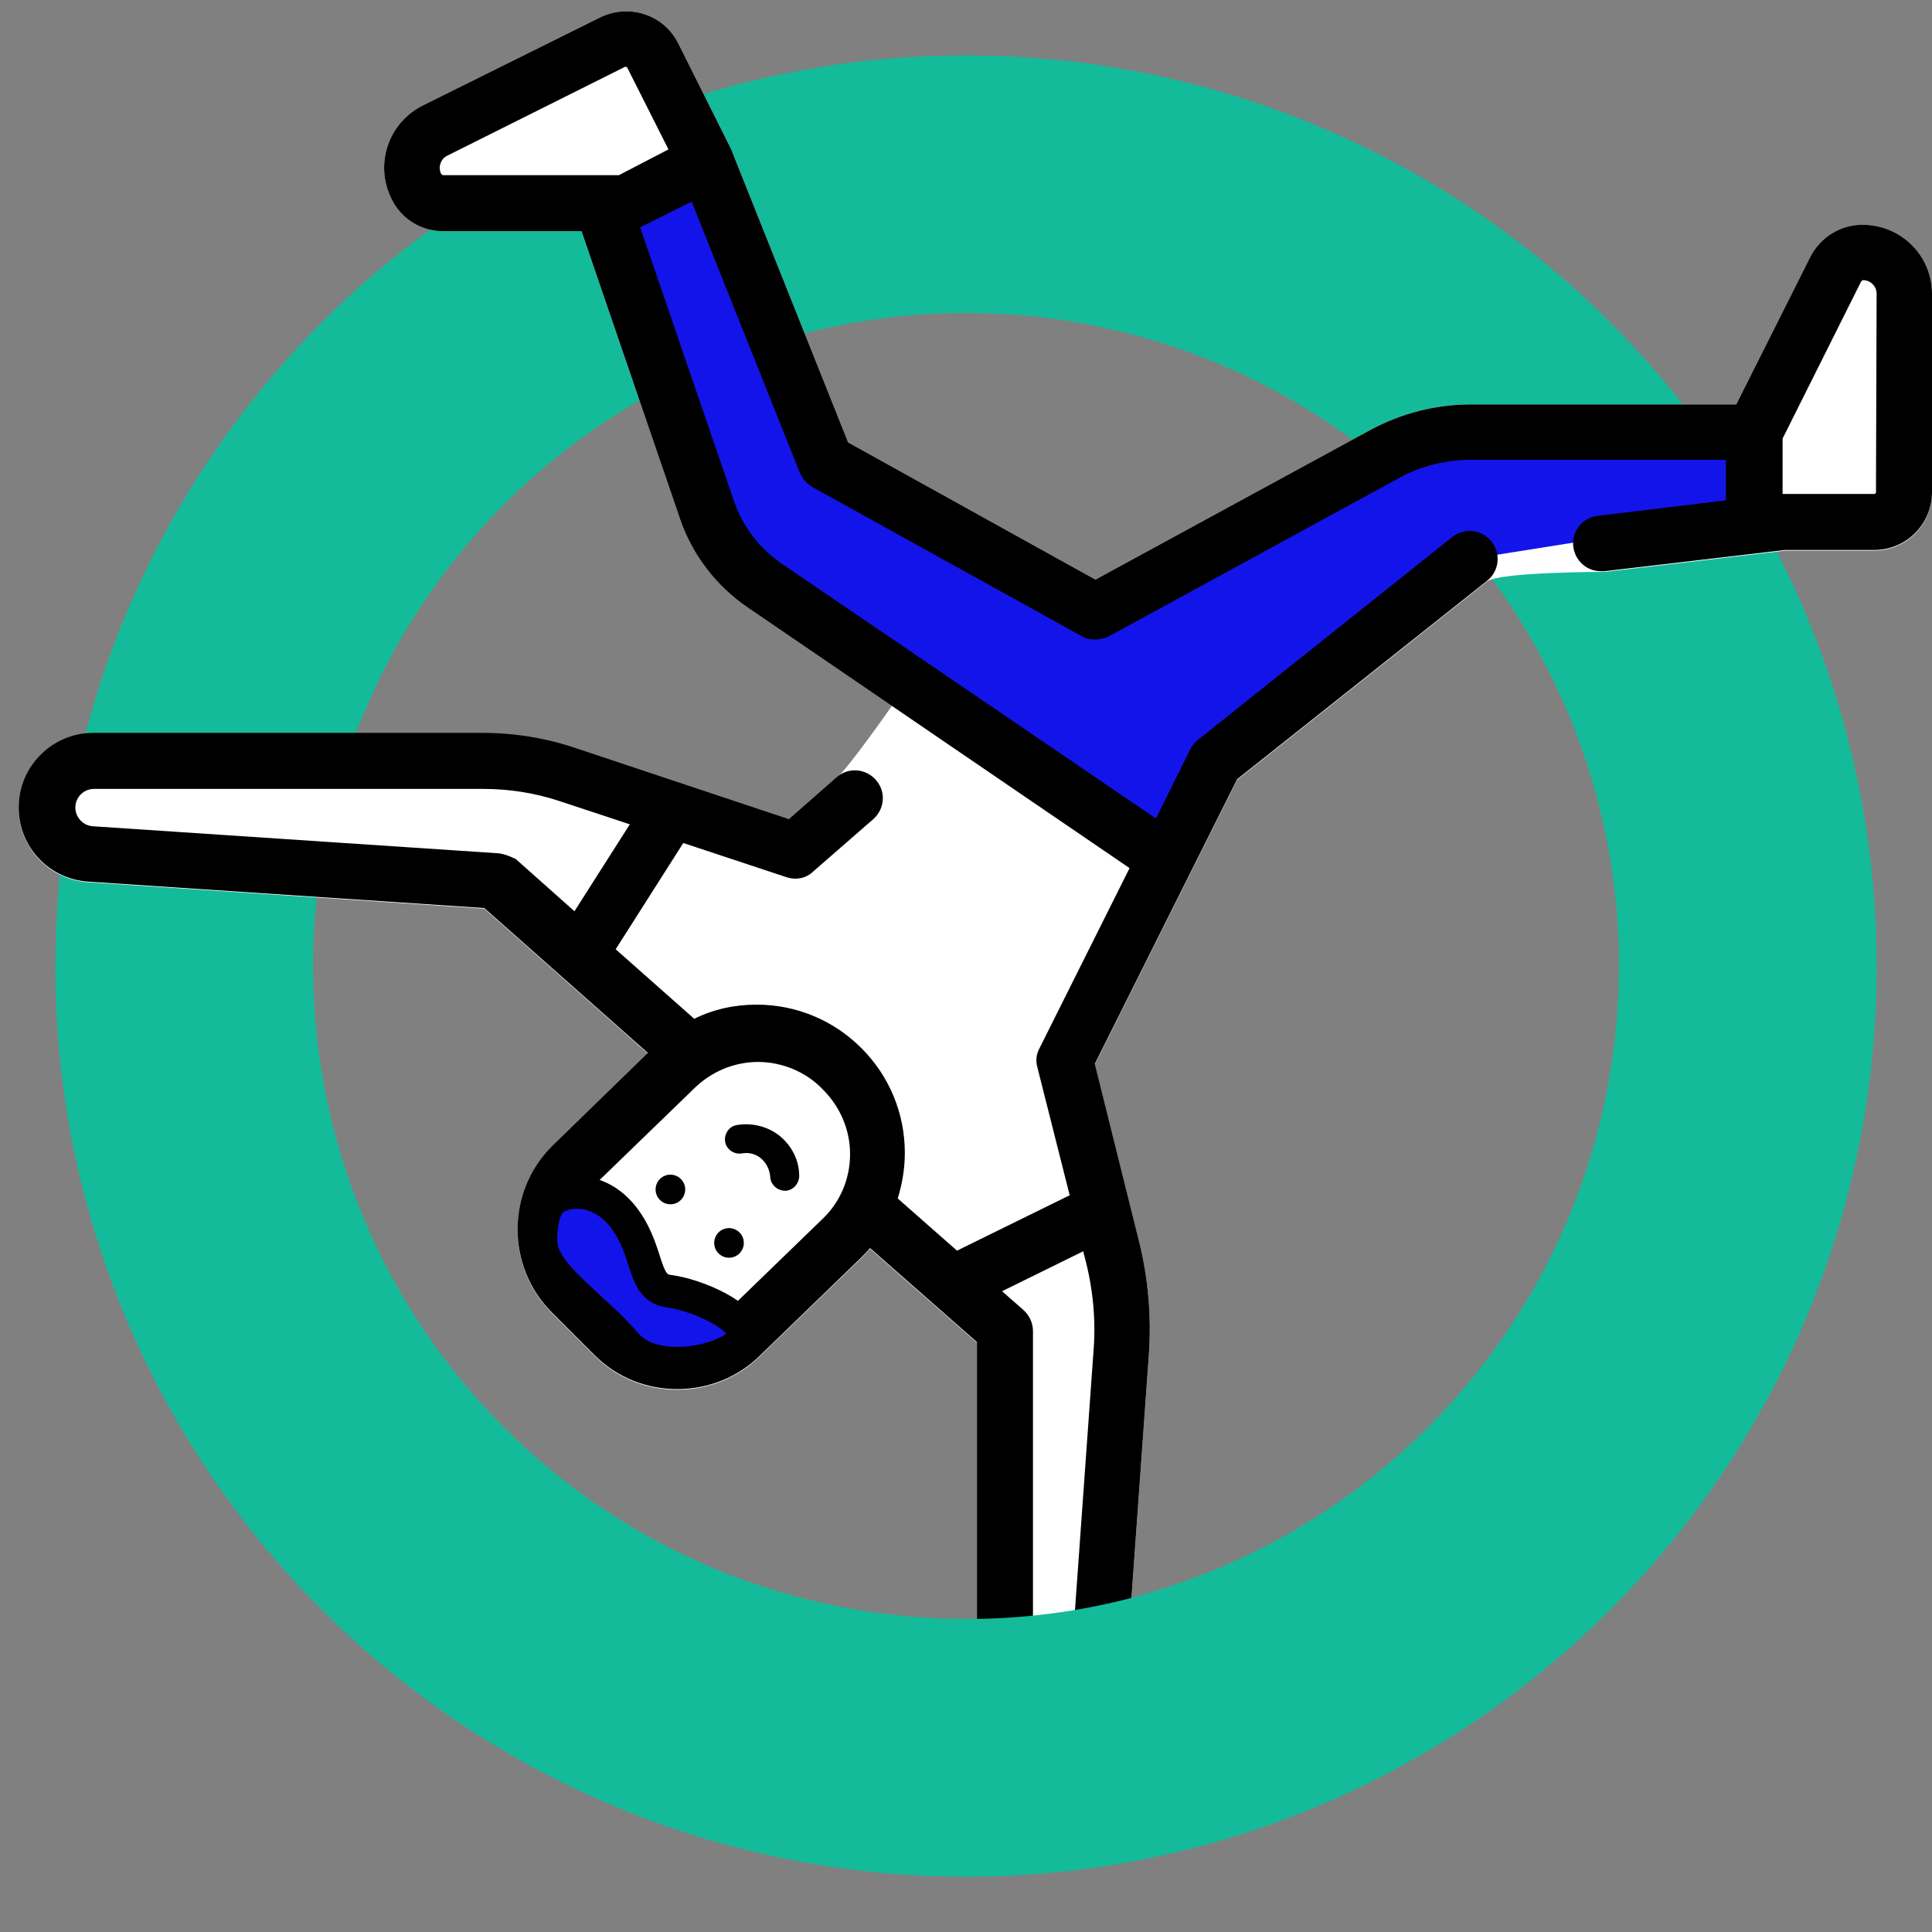 <?xml version="1.0" encoding="utf-8"?>
<!-- Generator: Adobe Illustrator 22.0.1, SVG Export Plug-In . SVG Version: 6.00 Build 0)  -->
<svg version="1.1" id="Capa_1" xmlns="http://www.w3.org/2000/svg" xmlns:xlink="http://www.w3.org/1999/xlink" x="0px" y="0px"
	 viewBox="0 0 300 300" style="enable-background:new 0 0 300 300;" xml:space="preserve">
<rect x="0" y="0" width="300" height="300" fill="#808080" stroke="none"/>
<style type="text/css">
	.st0{fill:none;stroke:#13BB9A;stroke-width:40;stroke-miterlimit:10;}
	.st1{fill:#FFFFFF;}
	.st2{fill:#1314E9;}
	.st3{fill:none;stroke:#000000;stroke-width:5.078;stroke-miterlimit:10;}
</style>
<circle class="st0" cx="150" cy="150" r="121.4"/>
<g>
	<path class="st1" d="M289.2,34.9c-3.4,0-6.5,1.9-8.1,5l-11.5,22.9h-41.3c-5.4,0-10.7,1.4-15.4,3.9l-42.8,23.3l-38.4-21.3l-18-45.1
		l0,0c0-0.1-0.1-0.2-0.1-0.3l-8.3-16.6c-2.2-4.4-7.6-6.2-12.1-4L65.6,16.4c-5.3,2.7-7.5,9.1-4.8,14.5c1.5,3.1,4.6,5,8,5l21.5,0
		l15.3,44.7c1.9,5.6,5.7,10.5,10.6,13.8l22.3,15.2c0,0-6.7,9.6-8.6,11.2l-7.4,6.5l-33-11c-4.7-1.6-9.6-2.4-14.6-2.4H14.5
		c-6.4,0-11.6,5.2-11.6,11.6c0,6.1,4.7,11.1,10.8,11.5l61.5,4.1l25.4,22.5l-14.9,14.5c-7.1,7.1-7.1,18.7,0,25.8l6.6,6.6
		c3.6,3.6,8.2,5.3,12.9,5.3c4.7,0,9.4-1.8,12.9-5.3l15.7-15.2c0.4-0.4,0.9-0.9,1.3-1.4l16.6,14.6v51.3c0,6.4,5.2,11.6,11.6,11.6
		c6,0,11.1-4.7,11.5-10.7l3.6-50.3c0.4-5.9-0.1-11.7-1.5-17.4l-6.9-27.7l22.1-44.2l38.8-30.8c1.9-1.5,18.1-1.5,18.3-1.5l28.1-3.3
		H291c5,0,9-4,9-9V45.6C300,39.7,295.2,34.9,289.2,34.9L289.2,34.9z"/>
	<polygon class="st2" points="95.9,33.1 108.8,27.2 125.7,67.7 169.9,94.1 220.3,68.4 272.4,66.4 272.4,79.8 228.3,86.8 
		188.6,118.7 181.6,134 120.4,90.3 108.8,79.8 	"/>
	<path d="M289.2,34.9c-3.4,0-6.5,1.9-8.1,5l-11.5,22.9h-41.3c-5.4,0-10.7,1.4-15.4,3.9l-42.8,23.3l-38.4-21.3l-18-45.1l0,0
		c0-0.1-0.1-0.2-0.1-0.3l-8.3-16.6c-2.2-4.4-7.6-6.2-12.1-4L65.6,16.4c-5.3,2.7-7.5,9.1-4.8,14.5c1.5,3.1,4.6,5,8,5l21.5,0
		l15.3,44.7c1.9,5.6,5.7,10.5,10.6,13.8l59.2,40.4l-14,28c-0.5,0.9-0.6,2-0.3,3l5,19.8l-17.5,8.6l-9.2-8.1c0.7-2.3,1.1-4.6,1.1-7.1
		c0-6.1-2.4-11.9-6.7-16.2l-0.1-0.1c-4.3-4.3-10.1-6.7-16.2-6.7c-3.4,0-6.7,0.7-9.7,2.2l-12.2-10.8l10.5-16.5l16,5.3
		c1.5,0.5,3.1,0.2,4.2-0.9l9.3-8.1c1.8-1.6,2-4.3,0.4-6.1c-1.6-1.8-4.3-2-6.1-0.4l-7.4,6.5l-33-11c-4.7-1.6-9.6-2.4-14.6-2.4H14.5
		c-6.4,0-11.6,5.2-11.6,11.6c0,6.1,4.7,11.1,10.8,11.5l61.5,4.1l25.4,22.5l-14.9,14.5c-7.1,7.1-7.1,18.7,0,25.8l6.6,6.6
		c3.6,3.6,8.2,5.3,12.9,5.3c4.7,0,9.4-1.8,12.9-5.3l15.7-15.2c0.4-0.4,0.9-0.9,1.3-1.4l16.6,14.6v51.3c0,6.4,5.2,11.6,11.6,11.6
		c6,0,11.1-4.7,11.5-10.7l3.6-50.3c0.4-5.9-0.1-11.7-1.5-17.4l-6.9-27.7l22.1-44.2l38.8-30.8c1.9-1.5,2.2-4.2,0.7-6.1
		c-1.5-1.9-4.2-2.2-6.1-0.7L186,114.9c-0.5,0.4-0.9,0.9-1.2,1.5l-5.3,10.7l-58.3-39.7c-3.3-2.3-5.9-5.7-7.2-9.5L99.4,35.3l8-4
		l16.8,42.1c0.4,0.9,1.1,1.7,1.9,2.2L168,98.8c0.7,0.4,1.4,0.5,2.1,0.5c0.7,0,1.4-0.2,2.1-0.5l44.9-24.5c3.4-1.9,7.3-2.9,11.3-2.9
		H268v6.3l-19.9,2.4c-2.4,0.3-4.1,2.4-3.8,4.8c0.3,2.2,2.1,3.8,4.3,3.8c0.2,0,0.3,0,0.5,0l28.1-3.3H291c5,0,9-4,9-9V45.6
		C300,39.7,295.2,34.9,289.2,34.9L289.2,34.9z M77.4,132.5l-63-4.2c-1.5-0.1-2.7-1.4-2.7-2.9c0-1.6,1.3-2.9,2.9-2.9H75
		c4,0,8,0.6,11.9,1.9l10.9,3.6l-8.6,13.5l-9.1-8.1C79.3,133,78.3,132.6,77.4,132.5L77.4,132.5z M112.1,204.4
		c-3.7,3.7-9.8,3.7-13.5,0l-6.6-6.6c-3.7-3.7-3.7-9.8,0-13.5l15.7-15.2c2.7-2.7,6.3-4.2,10-4.2s7.4,1.5,10,4.2l0.1,0.1
		c2.7,2.7,4.2,6.3,4.2,10c0,3.8-1.5,7.4-4.2,10L112.1,204.4z M169.8,209.8l-3.6,50.3c-0.1,1.5-1.4,2.7-2.9,2.7
		c-1.6,0-2.9-1.3-2.9-2.9v-53.2c0-1.2-0.5-2.4-1.5-3.3l-3.3-2.9l12.6-6.2l0.2,0.8C169.7,199.9,170.2,204.9,169.8,209.8z M96.1,27.2
		l-27.3,0c-0.1,0-0.2-0.1-0.3-0.2c-0.5-1-0.1-2.3,0.9-2.8L97,10.4c0.1-0.1,0.3,0,0.4,0.1l6.4,12.7L96.1,27.2z M291.3,76.4
		c0,0.2-0.1,0.3-0.3,0.3h-14.2v-8.6L289,43.7c0.1-0.1,0.2-0.2,0.3-0.2c1.1,0,2.1,0.9,2.1,2.1L291.3,76.4L291.3,76.4z"/>
	<g>
		<g>
			<circle cx="104.1" cy="184.7" r="2.3"/>
		</g>
	</g>
	<g>
		<g>
			<circle cx="113.2" cy="193" r="2.3"/>
		</g>
	</g>
	<path d="M121.1,176.4c-1.9-1.5-4.3-2.1-6.7-1.7c-1.2,0.2-2,1.4-1.8,2.6c0.2,1.2,1.4,2,2.6,1.8c1.1-0.2,2.2,0.1,3,0.8
		c0.8,0.7,1.3,1.7,1.4,2.8c0,1.2,1.1,2.2,2.3,2.2c1.2,0,2.2-1.1,2.2-2.3C124.1,180.2,123,178,121.1,176.4L121.1,176.4z"/>
	<path class="st2" d="M85.5,186.6c0,0,7.8-2.5,11.6,2.8s2.6,10.6,6.8,11.1c4.1,0.5,12.4,4,11.5,7.2c-0.9,3.2-13.4,6.6-18.2,1
		c-4.8-5.6-13-14.5-13-14.5L85.5,186.6z"/>
	<path class="st3" d="M85.5,186.6c2.1-2.1,7.8-2.5,11.6,2.8s2.6,10.6,6.8,11.1c4.1,0.5,12.4,4,11.5,7.2c-0.9,3.2-13.4,6.6-18.2,1
		c-4.8-5.6-11.6-9.8-13-14.5C83.7,192.3,84.1,188,85.5,186.6z"/>
</g>
<path class="st0" d="M271.4,150c0,67.1-54.4,121.4-121.4,121.4S28.6,217.1,28.6,150"/>
</svg>

